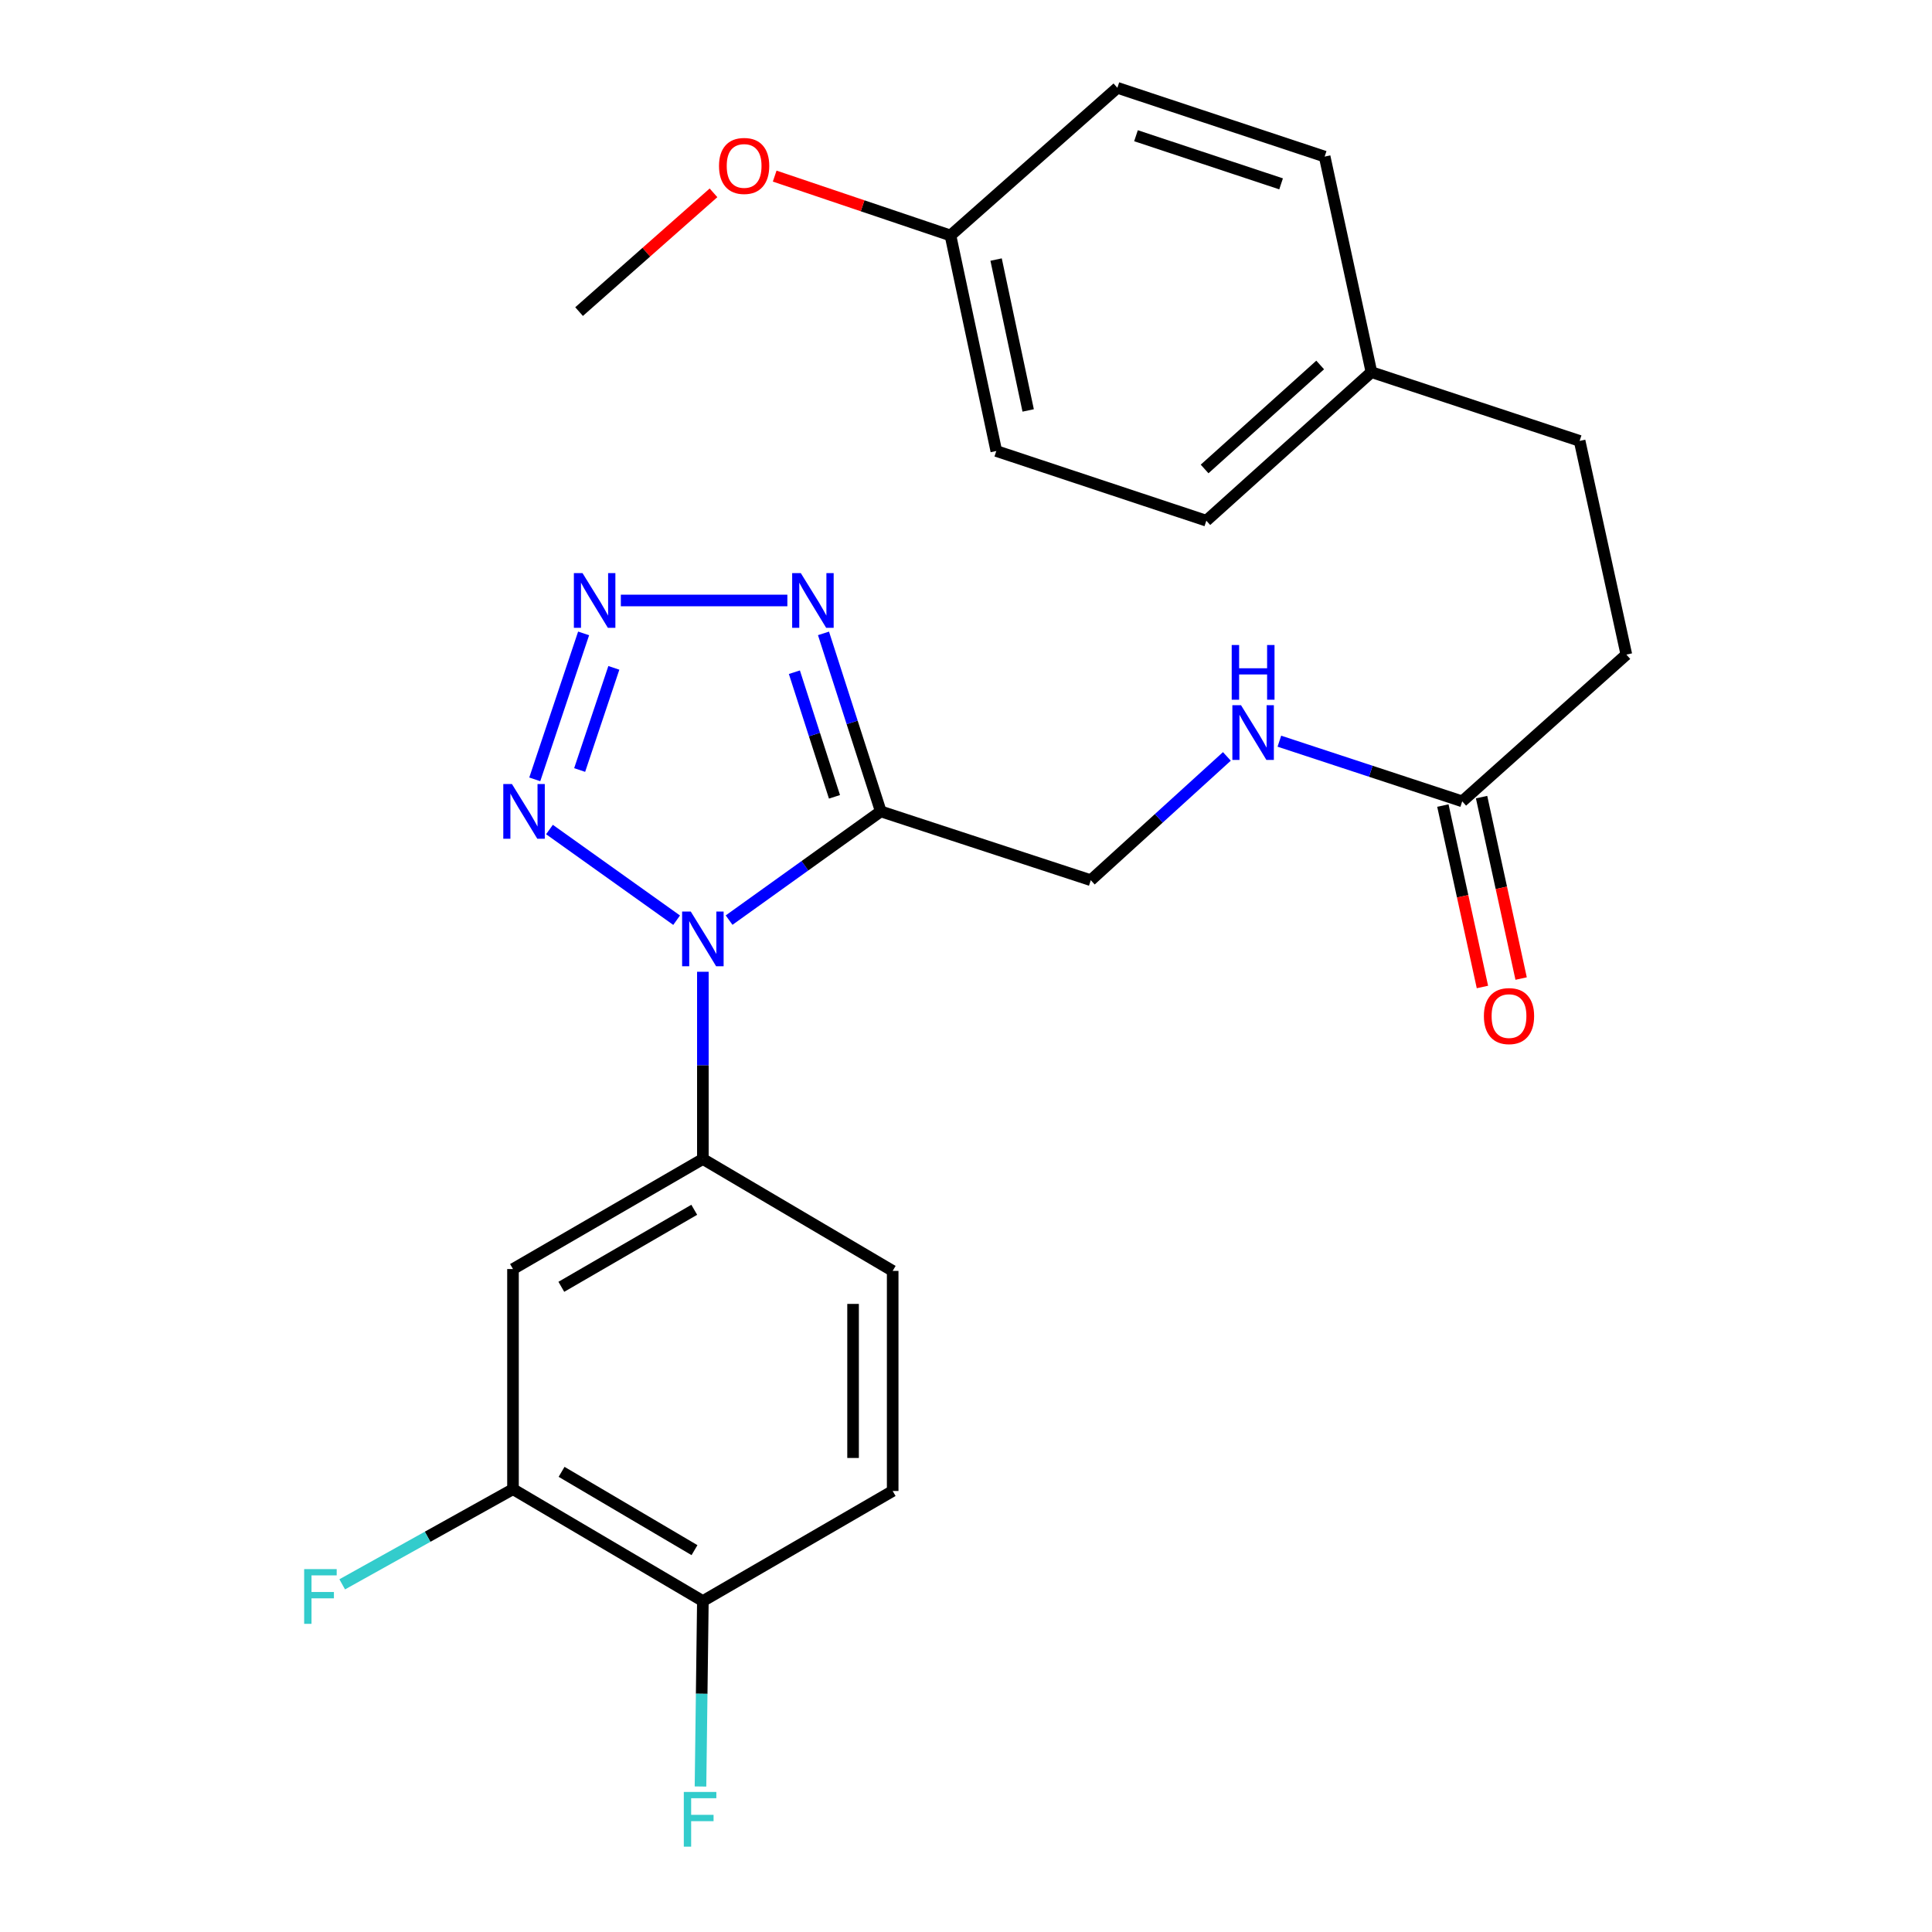 <?xml version='1.0' encoding='iso-8859-1'?>
<svg version='1.1' baseProfile='full'
              xmlns='http://www.w3.org/2000/svg'
                      xmlns:rdkit='http://www.rdkit.org/xml'
                      xmlns:xlink='http://www.w3.org/1999/xlink'
                  xml:space='preserve'
width='1000px' height='1000px' viewBox='0 0 1000 1000'>
<!-- END OF HEADER -->
<rect style='opacity:1.0;fill:#FFFFFF;stroke:none' width='1000' height='1000' x='0' y='0'> </rect>
<path class='bond-0' d='M 377.376,476.251 L 416.632,448.114' style='fill:none;fill-rule:evenodd;stroke:#0000FF;stroke-width:6px;stroke-linecap:butt;stroke-linejoin:miter;stroke-opacity:1' />
<path class='bond-0' d='M 416.632,448.114 L 455.888,419.977' style='fill:none;fill-rule:evenodd;stroke:#000000;stroke-width:6px;stroke-linecap:butt;stroke-linejoin:miter;stroke-opacity:1' />
<path class='bond-2' d='M 350.221,476.295 L 284.406,429.364' style='fill:none;fill-rule:evenodd;stroke:#0000FF;stroke-width:6px;stroke-linecap:butt;stroke-linejoin:miter;stroke-opacity:1' />
<path class='bond-4' d='M 363.803,502.987 L 363.803,551.443' style='fill:none;fill-rule:evenodd;stroke:#0000FF;stroke-width:6px;stroke-linecap:butt;stroke-linejoin:miter;stroke-opacity:1' />
<path class='bond-4' d='M 363.803,551.443 L 363.803,599.898' style='fill:none;fill-rule:evenodd;stroke:#000000;stroke-width:6px;stroke-linecap:butt;stroke-linejoin:miter;stroke-opacity:1' />
<path class='bond-3' d='M 455.888,419.977 L 441.064,373.906' style='fill:none;fill-rule:evenodd;stroke:#000000;stroke-width:6px;stroke-linecap:butt;stroke-linejoin:miter;stroke-opacity:1' />
<path class='bond-3' d='M 441.064,373.906 L 426.241,327.835' style='fill:none;fill-rule:evenodd;stroke:#0000FF;stroke-width:6px;stroke-linecap:butt;stroke-linejoin:miter;stroke-opacity:1' />
<path class='bond-3' d='M 431.925,412.435 L 421.549,380.185' style='fill:none;fill-rule:evenodd;stroke:#000000;stroke-width:6px;stroke-linecap:butt;stroke-linejoin:miter;stroke-opacity:1' />
<path class='bond-3' d='M 421.549,380.185 L 411.172,347.936' style='fill:none;fill-rule:evenodd;stroke:#0000FF;stroke-width:6px;stroke-linecap:butt;stroke-linejoin:miter;stroke-opacity:1' />
<path class='bond-7' d='M 455.888,419.977 L 564.59,455.592' style='fill:none;fill-rule:evenodd;stroke:#000000;stroke-width:6px;stroke-linecap:butt;stroke-linejoin:miter;stroke-opacity:1' />
<path class='bond-1' d='M 302.076,327.846 L 276.793,403.388' style='fill:none;fill-rule:evenodd;stroke:#0000FF;stroke-width:6px;stroke-linecap:butt;stroke-linejoin:miter;stroke-opacity:1' />
<path class='bond-1' d='M 317.725,345.684 L 300.026,398.564' style='fill:none;fill-rule:evenodd;stroke:#0000FF;stroke-width:6px;stroke-linecap:butt;stroke-linejoin:miter;stroke-opacity:1' />
<path class='bond-26' d='M 321.343,310.808 L 407.537,310.808' style='fill:none;fill-rule:evenodd;stroke:#0000FF;stroke-width:6px;stroke-linecap:butt;stroke-linejoin:miter;stroke-opacity:1' />
<path class='bond-5' d='M 363.803,599.898 L 265.523,656.857' style='fill:none;fill-rule:evenodd;stroke:#000000;stroke-width:6px;stroke-linecap:butt;stroke-linejoin:miter;stroke-opacity:1' />
<path class='bond-5' d='M 359.341,626.179 L 290.545,666.051' style='fill:none;fill-rule:evenodd;stroke:#000000;stroke-width:6px;stroke-linecap:butt;stroke-linejoin:miter;stroke-opacity:1' />
<path class='bond-11' d='M 363.803,599.898 L 462.05,657.814' style='fill:none;fill-rule:evenodd;stroke:#000000;stroke-width:6px;stroke-linecap:butt;stroke-linejoin:miter;stroke-opacity:1' />
<path class='bond-6' d='M 265.523,656.857 L 265.523,770.798' style='fill:none;fill-rule:evenodd;stroke:#000000;stroke-width:6px;stroke-linecap:butt;stroke-linejoin:miter;stroke-opacity:1' />
<path class='bond-14' d='M 265.523,770.798 L 221.324,795.425' style='fill:none;fill-rule:evenodd;stroke:#000000;stroke-width:6px;stroke-linecap:butt;stroke-linejoin:miter;stroke-opacity:1' />
<path class='bond-14' d='M 221.324,795.425 L 177.126,820.052' style='fill:none;fill-rule:evenodd;stroke:#33CCCC;stroke-width:6px;stroke-linecap:butt;stroke-linejoin:miter;stroke-opacity:1' />
<path class='bond-27' d='M 265.523,770.798 L 363.803,828.702' style='fill:none;fill-rule:evenodd;stroke:#000000;stroke-width:6px;stroke-linecap:butt;stroke-linejoin:miter;stroke-opacity:1' />
<path class='bond-27' d='M 290.672,761.82 L 359.468,802.353' style='fill:none;fill-rule:evenodd;stroke:#000000;stroke-width:6px;stroke-linecap:butt;stroke-linejoin:miter;stroke-opacity:1' />
<path class='bond-9' d='M 564.59,455.592 L 599.81,423.556' style='fill:none;fill-rule:evenodd;stroke:#000000;stroke-width:6px;stroke-linecap:butt;stroke-linejoin:miter;stroke-opacity:1' />
<path class='bond-9' d='M 599.81,423.556 L 635.031,391.52' style='fill:none;fill-rule:evenodd;stroke:#0000FF;stroke-width:6px;stroke-linecap:butt;stroke-linejoin:miter;stroke-opacity:1' />
<path class='bond-8' d='M 756.845,414.772 L 709.522,399.205' style='fill:none;fill-rule:evenodd;stroke:#000000;stroke-width:6px;stroke-linecap:butt;stroke-linejoin:miter;stroke-opacity:1' />
<path class='bond-8' d='M 709.522,399.205 L 662.199,383.638' style='fill:none;fill-rule:evenodd;stroke:#0000FF;stroke-width:6px;stroke-linecap:butt;stroke-linejoin:miter;stroke-opacity:1' />
<path class='bond-12' d='M 746.83,416.955 L 757.066,463.91' style='fill:none;fill-rule:evenodd;stroke:#000000;stroke-width:6px;stroke-linecap:butt;stroke-linejoin:miter;stroke-opacity:1' />
<path class='bond-12' d='M 757.066,463.91 L 767.303,510.864' style='fill:none;fill-rule:evenodd;stroke:#FF0000;stroke-width:6px;stroke-linecap:butt;stroke-linejoin:miter;stroke-opacity:1' />
<path class='bond-12' d='M 766.861,412.589 L 777.097,459.543' style='fill:none;fill-rule:evenodd;stroke:#000000;stroke-width:6px;stroke-linecap:butt;stroke-linejoin:miter;stroke-opacity:1' />
<path class='bond-12' d='M 777.097,459.543 L 787.333,506.497' style='fill:none;fill-rule:evenodd;stroke:#FF0000;stroke-width:6px;stroke-linecap:butt;stroke-linejoin:miter;stroke-opacity:1' />
<path class='bond-15' d='M 756.845,414.772 L 841.8,338.815' style='fill:none;fill-rule:evenodd;stroke:#000000;stroke-width:6px;stroke-linecap:butt;stroke-linejoin:miter;stroke-opacity:1' />
<path class='bond-10' d='M 363.803,828.702 L 462.05,771.732' style='fill:none;fill-rule:evenodd;stroke:#000000;stroke-width:6px;stroke-linecap:butt;stroke-linejoin:miter;stroke-opacity:1' />
<path class='bond-16' d='M 363.803,828.702 L 363.189,876.697' style='fill:none;fill-rule:evenodd;stroke:#000000;stroke-width:6px;stroke-linecap:butt;stroke-linejoin:miter;stroke-opacity:1' />
<path class='bond-16' d='M 363.189,876.697 L 362.574,924.691' style='fill:none;fill-rule:evenodd;stroke:#33CCCC;stroke-width:6px;stroke-linecap:butt;stroke-linejoin:miter;stroke-opacity:1' />
<path class='bond-13' d='M 462.05,657.814 L 462.05,771.732' style='fill:none;fill-rule:evenodd;stroke:#000000;stroke-width:6px;stroke-linecap:butt;stroke-linejoin:miter;stroke-opacity:1' />
<path class='bond-13' d='M 441.548,674.901 L 441.548,754.644' style='fill:none;fill-rule:evenodd;stroke:#000000;stroke-width:6px;stroke-linecap:butt;stroke-linejoin:miter;stroke-opacity:1' />
<path class='bond-19' d='M 841.8,338.815 L 817.609,228.211' style='fill:none;fill-rule:evenodd;stroke:#000000;stroke-width:6px;stroke-linecap:butt;stroke-linejoin:miter;stroke-opacity:1' />
<path class='bond-17' d='M 709.852,192.619 L 817.609,228.211' style='fill:none;fill-rule:evenodd;stroke:#000000;stroke-width:6px;stroke-linecap:butt;stroke-linejoin:miter;stroke-opacity:1' />
<path class='bond-20' d='M 709.852,192.619 L 685.638,81.047' style='fill:none;fill-rule:evenodd;stroke:#000000;stroke-width:6px;stroke-linecap:butt;stroke-linejoin:miter;stroke-opacity:1' />
<path class='bond-21' d='M 709.852,192.619 L 624.396,269.51' style='fill:none;fill-rule:evenodd;stroke:#000000;stroke-width:6px;stroke-linecap:butt;stroke-linejoin:miter;stroke-opacity:1' />
<path class='bond-21' d='M 683.321,188.912 L 623.502,242.736' style='fill:none;fill-rule:evenodd;stroke:#000000;stroke-width:6px;stroke-linecap:butt;stroke-linejoin:miter;stroke-opacity:1' />
<path class='bond-18' d='M 491.97,121.878 L 515.683,233.439' style='fill:none;fill-rule:evenodd;stroke:#000000;stroke-width:6px;stroke-linecap:butt;stroke-linejoin:miter;stroke-opacity:1' />
<path class='bond-18' d='M 515.58,134.35 L 532.179,212.442' style='fill:none;fill-rule:evenodd;stroke:#000000;stroke-width:6px;stroke-linecap:butt;stroke-linejoin:miter;stroke-opacity:1' />
<path class='bond-24' d='M 491.97,121.878 L 446.474,106.514' style='fill:none;fill-rule:evenodd;stroke:#000000;stroke-width:6px;stroke-linecap:butt;stroke-linejoin:miter;stroke-opacity:1' />
<path class='bond-24' d='M 446.474,106.514 L 400.977,91.15' style='fill:none;fill-rule:evenodd;stroke:#FF0000;stroke-width:6px;stroke-linecap:butt;stroke-linejoin:miter;stroke-opacity:1' />
<path class='bond-28' d='M 491.97,121.878 L 578.348,45.455' style='fill:none;fill-rule:evenodd;stroke:#000000;stroke-width:6px;stroke-linecap:butt;stroke-linejoin:miter;stroke-opacity:1' />
<path class='bond-22' d='M 685.638,81.047 L 578.348,45.455' style='fill:none;fill-rule:evenodd;stroke:#000000;stroke-width:6px;stroke-linecap:butt;stroke-linejoin:miter;stroke-opacity:1' />
<path class='bond-22' d='M 663.089,95.166 L 587.987,70.252' style='fill:none;fill-rule:evenodd;stroke:#000000;stroke-width:6px;stroke-linecap:butt;stroke-linejoin:miter;stroke-opacity:1' />
<path class='bond-23' d='M 624.396,269.51 L 515.683,233.439' style='fill:none;fill-rule:evenodd;stroke:#000000;stroke-width:6px;stroke-linecap:butt;stroke-linejoin:miter;stroke-opacity:1' />
<path class='bond-25' d='M 369.309,99.811 L 334.517,130.549' style='fill:none;fill-rule:evenodd;stroke:#FF0000;stroke-width:6px;stroke-linecap:butt;stroke-linejoin:miter;stroke-opacity:1' />
<path class='bond-25' d='M 334.517,130.549 L 299.726,161.286' style='fill:none;fill-rule:evenodd;stroke:#000000;stroke-width:6px;stroke-linecap:butt;stroke-linejoin:miter;stroke-opacity:1' />
<path  class='atom-0' d='M 357.543 471.819
L 366.823 486.819
Q 367.743 488.299, 369.223 490.979
Q 370.703 493.659, 370.783 493.819
L 370.783 471.819
L 374.543 471.819
L 374.543 500.139
L 370.663 500.139
L 360.703 483.739
Q 359.543 481.819, 358.303 479.619
Q 357.103 477.419, 356.743 476.739
L 356.743 500.139
L 353.063 500.139
L 353.063 471.819
L 357.543 471.819
' fill='#0000FF'/>
<path  class='atom-2' d='M 301.518 296.648
L 310.798 311.648
Q 311.718 313.128, 313.198 315.808
Q 314.678 318.488, 314.758 318.648
L 314.758 296.648
L 318.518 296.648
L 318.518 324.968
L 314.638 324.968
L 304.678 308.568
Q 303.518 306.648, 302.278 304.448
Q 301.078 302.248, 300.718 301.568
L 300.718 324.968
L 297.038 324.968
L 297.038 296.648
L 301.518 296.648
' fill='#0000FF'/>
<path  class='atom-3' d='M 264.981 405.817
L 274.261 420.817
Q 275.181 422.297, 276.661 424.977
Q 278.141 427.657, 278.221 427.817
L 278.221 405.817
L 281.981 405.817
L 281.981 434.137
L 278.101 434.137
L 268.141 417.737
Q 266.981 415.817, 265.741 413.617
Q 264.541 411.417, 264.181 410.737
L 264.181 434.137
L 260.501 434.137
L 260.501 405.817
L 264.981 405.817
' fill='#0000FF'/>
<path  class='atom-4' d='M 414.503 296.648
L 423.783 311.648
Q 424.703 313.128, 426.183 315.808
Q 427.663 318.488, 427.743 318.648
L 427.743 296.648
L 431.503 296.648
L 431.503 324.968
L 427.623 324.968
L 417.663 308.568
Q 416.503 306.648, 415.263 304.448
Q 414.063 302.248, 413.703 301.568
L 413.703 324.968
L 410.023 324.968
L 410.023 296.648
L 414.503 296.648
' fill='#0000FF'/>
<path  class='atom-10' d='M 642.35 365.008
L 651.63 380.008
Q 652.55 381.488, 654.03 384.168
Q 655.51 386.848, 655.59 387.008
L 655.59 365.008
L 659.35 365.008
L 659.35 393.328
L 655.47 393.328
L 645.51 376.928
Q 644.35 375.008, 643.11 372.808
Q 641.91 370.608, 641.55 369.928
L 641.55 393.328
L 637.87 393.328
L 637.87 365.008
L 642.35 365.008
' fill='#0000FF'/>
<path  class='atom-10' d='M 637.53 333.856
L 641.37 333.856
L 641.37 345.896
L 655.85 345.896
L 655.85 333.856
L 659.69 333.856
L 659.69 362.176
L 655.85 362.176
L 655.85 349.096
L 641.37 349.096
L 641.37 362.176
L 637.53 362.176
L 637.53 333.856
' fill='#0000FF'/>
<path  class='atom-13' d='M 768.059 525.923
Q 768.059 519.123, 771.419 515.323
Q 774.779 511.523, 781.059 511.523
Q 787.339 511.523, 790.699 515.323
Q 794.059 519.123, 794.059 525.923
Q 794.059 532.803, 790.659 536.723
Q 787.259 540.603, 781.059 540.603
Q 774.819 540.603, 771.419 536.723
Q 768.059 532.843, 768.059 525.923
M 781.059 537.403
Q 785.379 537.403, 787.699 534.523
Q 790.059 531.603, 790.059 525.923
Q 790.059 520.363, 787.699 517.563
Q 785.379 514.723, 781.059 514.723
Q 776.739 514.723, 774.379 517.523
Q 772.059 520.323, 772.059 525.923
Q 772.059 531.643, 774.379 534.523
Q 776.739 537.403, 781.059 537.403
' fill='#FF0000'/>
<path  class='atom-15' d='M 157.433 812.173
L 174.273 812.173
L 174.273 815.413
L 161.233 815.413
L 161.233 824.013
L 172.833 824.013
L 172.833 827.293
L 161.233 827.293
L 161.233 840.493
L 157.433 840.493
L 157.433 812.173
' fill='#33CCCC'/>
<path  class='atom-17' d='M 353.937 927.515
L 370.777 927.515
L 370.777 930.755
L 357.737 930.755
L 357.737 939.355
L 369.337 939.355
L 369.337 942.635
L 357.737 942.635
L 357.737 955.835
L 353.937 955.835
L 353.937 927.515
' fill='#33CCCC'/>
<path  class='atom-25' d='M 372.159 85.888
Q 372.159 79.088, 375.519 75.288
Q 378.879 71.488, 385.159 71.488
Q 391.439 71.488, 394.799 75.288
Q 398.159 79.088, 398.159 85.888
Q 398.159 92.768, 394.759 96.688
Q 391.359 100.568, 385.159 100.568
Q 378.919 100.568, 375.519 96.688
Q 372.159 92.808, 372.159 85.888
M 385.159 97.368
Q 389.479 97.368, 391.799 94.488
Q 394.159 91.568, 394.159 85.888
Q 394.159 80.328, 391.799 77.528
Q 389.479 74.688, 385.159 74.688
Q 380.839 74.688, 378.479 77.488
Q 376.159 80.288, 376.159 85.888
Q 376.159 91.608, 378.479 94.488
Q 380.839 97.368, 385.159 97.368
' fill='#FF0000'/>
</svg>

